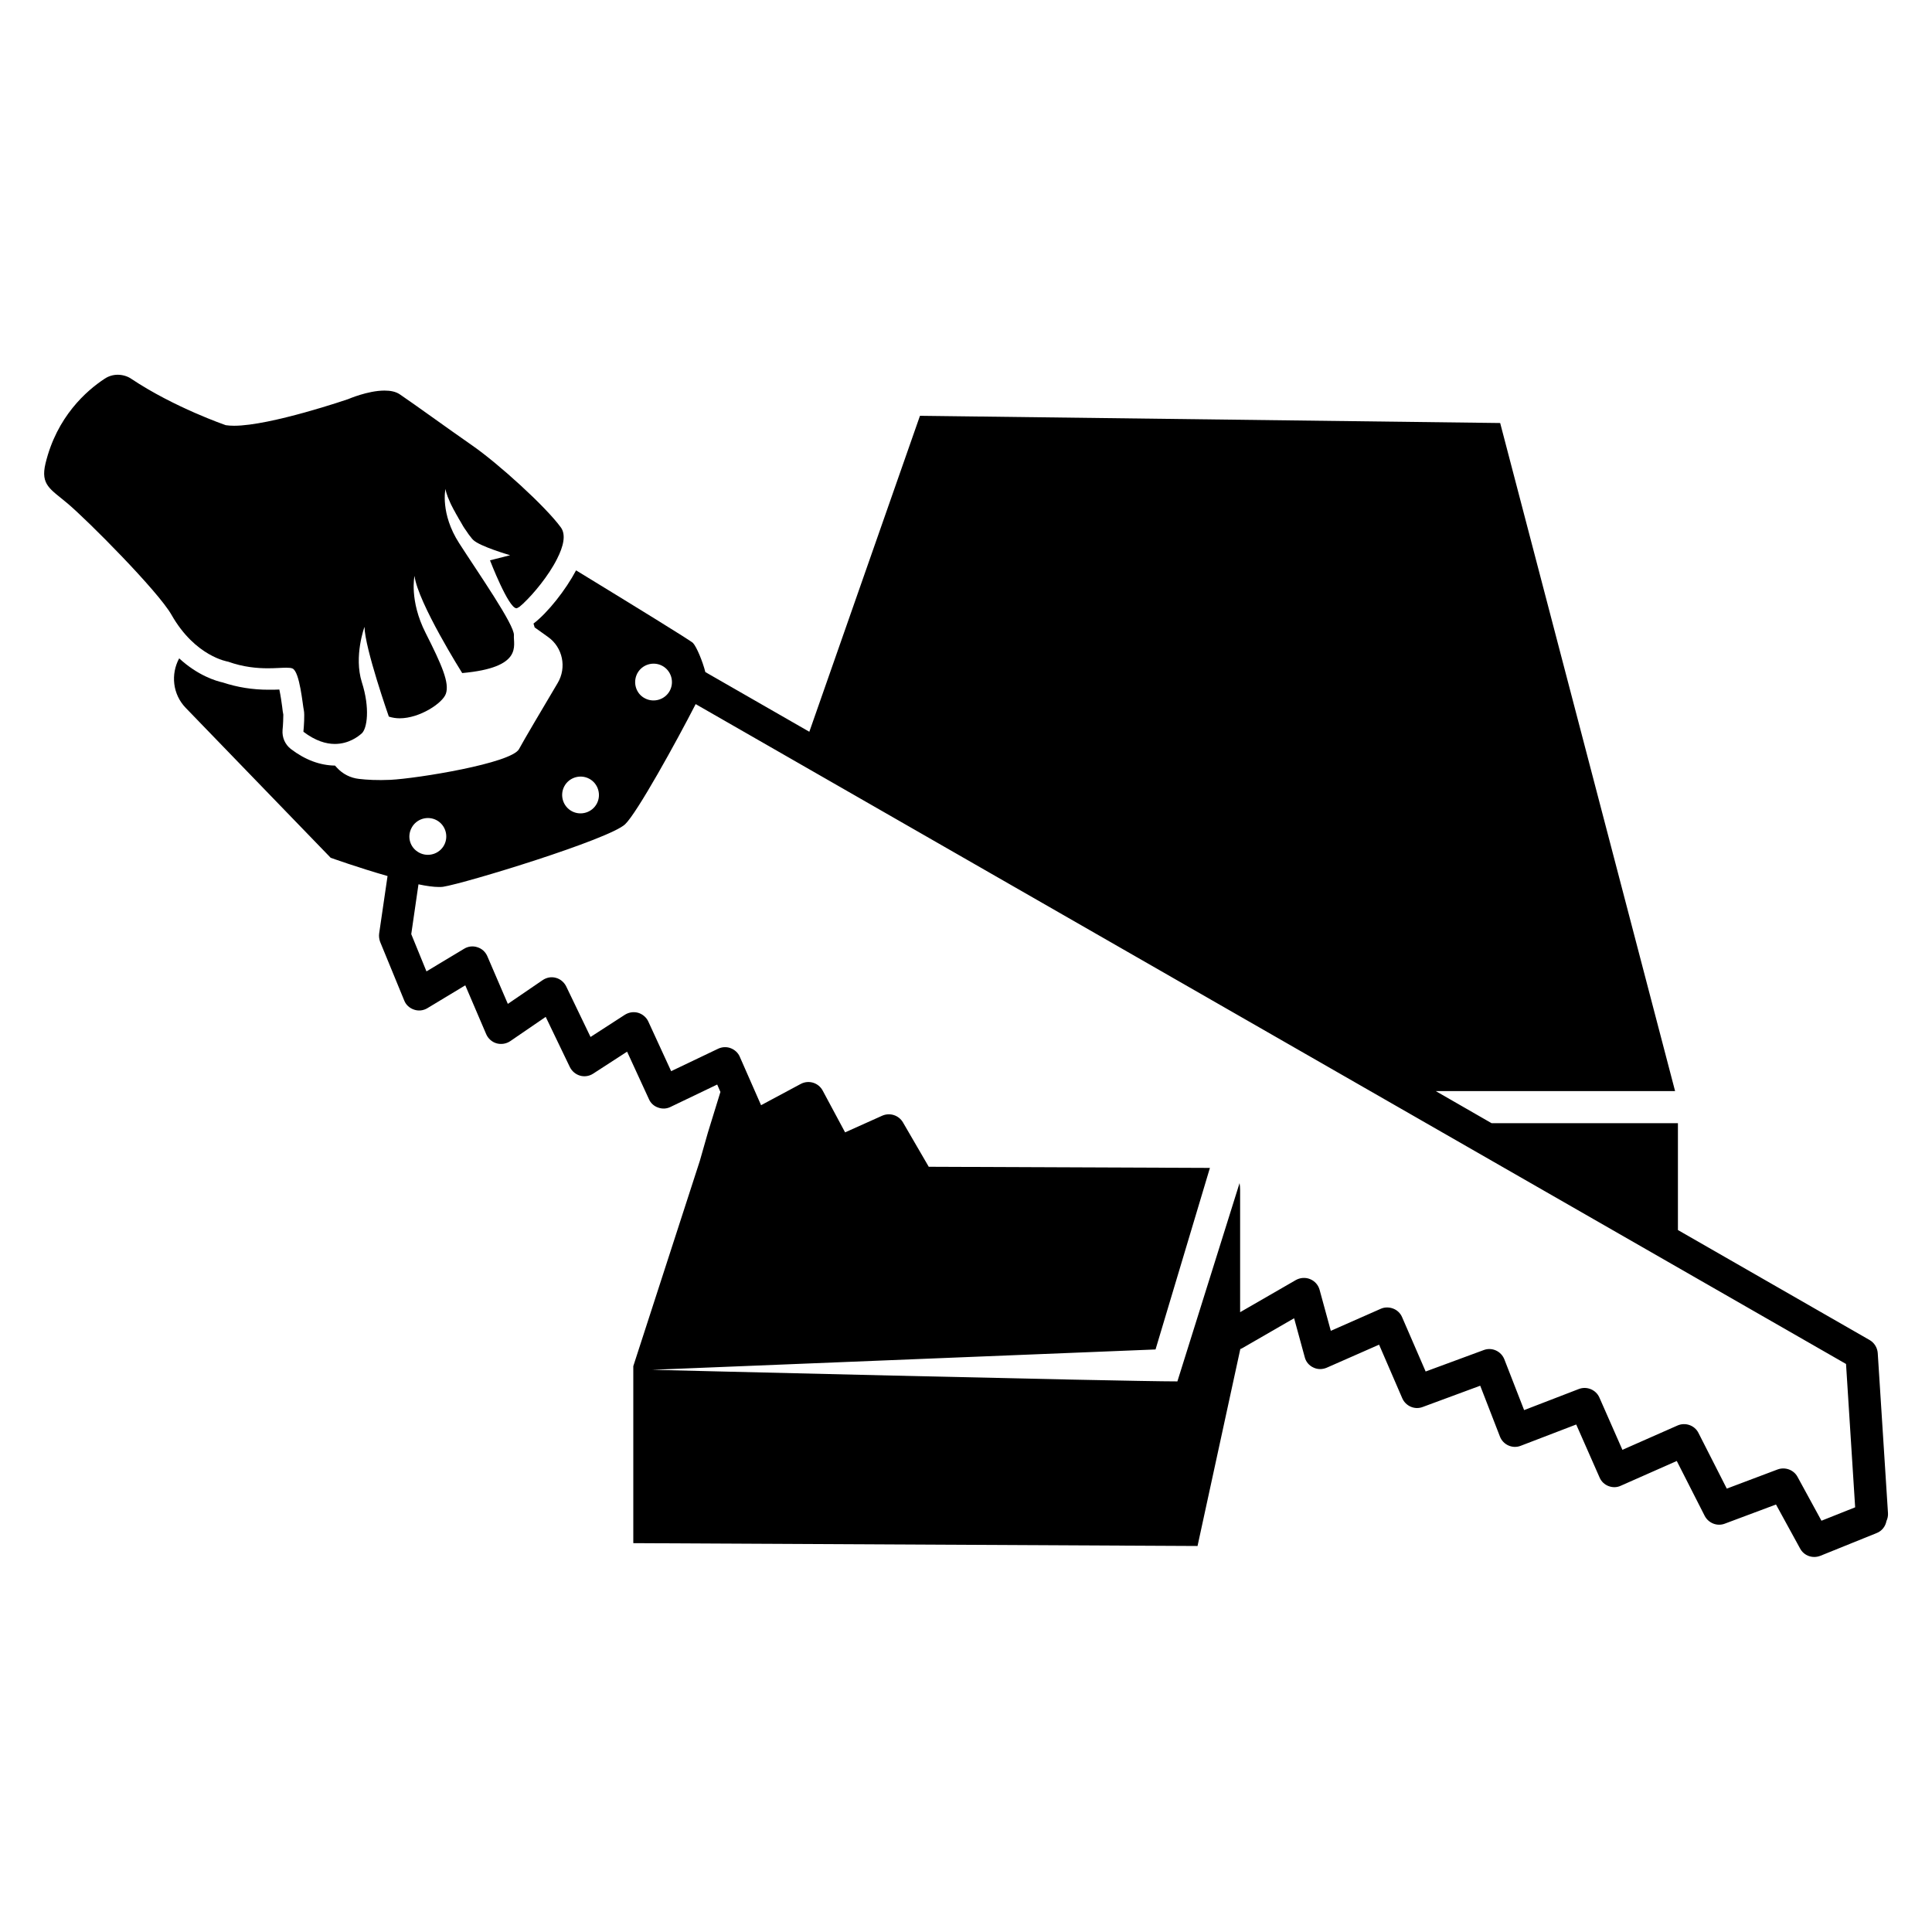 <?xml version="1.0" encoding="UTF-8"?>
<!-- Uploaded to: ICON Repo, www.iconrepo.com, Generator: ICON Repo Mixer Tools -->
<svg fill="#000000" width="800px" height="800px" version="1.1" viewBox="144 144 512 512" xmlns="http://www.w3.org/2000/svg">
 <g>
  <path d="m641.62 502.57c-0.102-1.41-0.906-2.719-2.117-3.426l-50.836-29.172v-28.312h-49.375l-14.812-8.516h63.434l-46.352-177.04-153.76-1.914-29.32 83.734-27.559-15.82c-0.707-2.82-2.316-6.699-3.273-7.707-0.555-0.605-14.914-9.422-30.984-19.246-2.719 5.141-7.457 11.184-11.285 14.105 0.152 0.402 0.203 0.707 0.301 1.008l3.527 2.519c3.93 2.769 5.039 8.113 2.57 12.242-3.828 6.449-9.02 15.215-10.227 17.48-2.016 3.777-27.004 7.809-34.109 8.16-3.375 0.152-6.246 0-8.312-0.25-2.266-0.25-4.332-1.309-5.844-2.973l-0.504-0.555c-3.981-0.051-7.91-1.512-11.688-4.383-1.562-1.211-2.367-3.074-2.215-5.039 0.152-1.41 0.203-3.375 0.203-4.082-0.102-0.504-0.203-1.109-0.301-2.066-0.102-0.855-0.402-2.922-0.754-4.586-0.855 0.051-1.812 0.051-2.871 0.051-4.281 0-8.262-0.656-12.09-1.914-1.812-0.402-6.602-1.812-11.586-6.398-2.266 4.18-1.762 9.523 1.762 13.148l38.391 39.699s7.457 2.672 15.062 4.836v0.051l-2.215 15.164c-0.102 0.754 0 1.512 0.25 2.215l6.398 15.566c0.453 1.16 1.41 2.016 2.621 2.418 1.16 0.402 2.469 0.25 3.527-0.402l10.027-6.047 5.543 12.949c0.504 1.16 1.512 2.066 2.719 2.418 1.211 0.352 2.57 0.152 3.629-0.555l9.422-6.449 6.398 13.301c0.555 1.109 1.512 1.914 2.672 2.266 1.16 0.352 2.469 0.152 3.477-0.504l9.02-5.844 5.793 12.594c0.453 1.059 1.359 1.863 2.418 2.215 1.059 0.402 2.266 0.352 3.273-0.152l12.395-5.945 0.855 1.965-3.324 10.781-2.133 7.477-17.633 54.41v46.906l149.53 0.754 11.336-52.195c0.203-0.051 0.352-0.152 0.555-0.25l13.703-7.91 2.82 10.328c0.301 1.211 1.16 2.215 2.266 2.719 1.109 0.555 2.418 0.555 3.578 0.051l13.855-6.098 6.144 14.207c0.906 2.066 3.273 3.125 5.391 2.316l15.266-5.644 5.238 13.504c0.855 2.168 3.324 3.273 5.492 2.418l14.711-5.644 6.195 14.055c0.453 1.059 1.309 1.863 2.367 2.266 1.059 0.402 2.215 0.402 3.273-0.102l14.812-6.551 7.406 14.559c1.008 1.914 3.273 2.82 5.289 2.066l13.602-5.09 6.398 11.688c0.754 1.41 2.215 2.215 3.727 2.215 0.555 0 1.059-0.102 1.613-0.301l14.965-6.047c1.41-0.555 2.316-1.812 2.57-3.176 0.301-0.656 0.453-1.359 0.402-2.117zm-328.73-180.11c1.258-2.367 4.231-3.273 6.602-2.016 2.367 1.258 3.273 4.231 2.016 6.602-1.258 2.367-4.231 3.273-6.602 2.016-2.367-1.211-3.277-4.184-2.016-6.602zm-19.348 29.926c1.258-2.367 4.231-3.273 6.602-2.016 2.367 1.258 3.273 4.231 2.016 6.602-1.258 2.367-4.231 3.273-6.602 2.016-2.367-1.258-3.273-4.231-2.016-6.602zm-40.457 10.984c1.258-2.367 4.231-3.273 6.602-2.016 2.367 1.258 3.273 4.231 2.016 6.602-1.258 2.367-4.231 3.273-6.602 2.016-2.418-1.262-3.324-4.184-2.016-6.602zm373.62 183.64-6.348-11.637c-1.008-1.863-3.273-2.672-5.238-1.965l-13.504 5.09-7.508-14.762c-1.008-2.016-3.477-2.871-5.543-1.965l-14.609 6.449-6.098-13.855c-0.906-2.066-3.324-3.074-5.441-2.266l-14.508 5.594-5.238-13.453c-0.855-2.168-3.273-3.273-5.441-2.469l-15.418 5.691-6.246-14.41c-0.453-1.059-1.309-1.863-2.367-2.266-1.059-0.402-2.266-0.402-3.273 0.051l-13.25 5.844-2.973-10.883c-0.352-1.258-1.258-2.316-2.519-2.82-1.211-0.504-2.621-0.402-3.777 0.25l-14.762 8.516v-32.344c0-0.707-0.051-1.309-0.152-1.863l-16.473 52.547c-15.215 0-139.2-3.074-139.2-3.074l133.41-5.391 14.41-48.113-74.512-0.301-6.852-11.789c-1.109-1.863-3.426-2.621-5.441-1.762l-9.875 4.434-5.945-11.082c-1.109-2.066-3.68-2.871-5.793-1.762l-10.531 5.644-5.644-12.848c-0.453-1.059-1.359-1.863-2.418-2.266s-2.266-0.352-3.324 0.152l-12.445 5.945-6.047-13.148c-0.504-1.109-1.512-1.965-2.672-2.316-1.211-0.352-2.469-0.152-3.527 0.504l-9.117 5.894-6.449-13.402c-0.555-1.109-1.562-1.965-2.719-2.266-1.211-0.352-2.469-0.102-3.527 0.605l-9.219 6.297-5.441-12.645c-0.504-1.16-1.461-2.016-2.621-2.367-1.16-0.402-2.469-0.25-3.527 0.402l-9.977 5.996-4.031-9.875 1.914-13.199c2.117 0.453 4.031 0.707 5.391 0.707 0.402 0 0.754 0 1.109-0.051 6.047-0.957 44.082-12.594 48.266-16.574 3.176-3.023 13.602-21.914 18.691-31.84l304.86 174.87 2.418 37.988z"/>
  <path d="m204.42 319.34c4.082 1.461 7.707 1.762 10.578 1.762 2.016 0 3.68-0.152 4.887-0.152 0.707 0 1.258 0.051 1.613 0.203 1.965 0.805 2.719 9.824 3.023 11.082 0.25 1.059 0 4.586-0.102 5.492v0.203c3.176 2.418 5.996 3.223 8.312 3.223 3.727 0 6.246-2.016 7.106-2.769 1.461-1.258 2.266-6.699 0.051-13.602-2.168-6.902 0.707-14.66 0.707-14.66 0.102 5.691 6.449 23.781 6.449 23.781 0.906 0.301 1.914 0.453 2.871 0.453 5.34 0 11.387-4.031 12.242-6.5 1.008-2.871-1.059-7.609-5.391-16.172-4.332-8.566-2.922-15.062-2.922-15.062 0.957 7.203 12.645 25.746 12.645 25.746 16.273-1.461 13.504-7.356 13.703-10.027 0.203-2.672-9.422-16.473-14.508-24.383-5.09-7.91-3.629-14.41-3.629-14.41 0 0.152 0.051 0.352 0.102 0.555 0.102 0.402 0.25 0.906 0.453 1.41v0.051c0.203 0.504 0.453 1.059 0.707 1.664 0 0.051 0.051 0.051 0.051 0.102 0.25 0.605 0.605 1.16 0.906 1.812 0.051 0.051 0.051 0.102 0.102 0.152 0.301 0.605 0.656 1.211 1.008 1.812 0.051 0.051 0.051 0.102 0.102 0.203 0.352 0.605 0.707 1.16 1.008 1.715 0.051 0.051 0.102 0.152 0.102 0.203 0.352 0.555 0.656 1.059 1.008 1.512 0.051 0.051 0.051 0.102 0.102 0.152 0.301 0.453 0.605 0.906 0.906 1.258l0.051 0.051c0.25 0.352 0.504 0.656 0.707 0.855 1.762 1.762 9.824 4.082 9.824 4.082l-5.34 1.359s4.887 12.695 7.004 12.695h0.102c0.152-0.051 0.402-0.203 0.656-0.352 0.102-0.051 0.152-0.102 0.25-0.203 0.203-0.152 0.453-0.402 0.754-0.656 0.102-0.102 0.203-0.152 0.25-0.25 2.469-2.316 6.5-7.106 8.766-11.637 1.664-3.273 2.418-6.348 1.008-8.312-4.031-5.543-16.523-16.879-23.477-21.715-6.953-4.836-14.965-10.68-19.195-13.551-1.109-0.754-2.519-1.008-4.082-1.008-4.434 0-9.621 2.266-9.621 2.266s-20.555 7.055-30.23 7.055c-0.805 0-1.562-0.051-2.215-0.152 0 0-13.652-4.684-25.039-12.293-0.961-0.664-2.273-1.07-3.582-1.07-1.211 0-2.418 0.352-3.477 1.059-4.836 3.176-12.695 10.078-15.668 22.469-1.359 5.691 1.309 6.75 5.793 10.531 5.289 4.434 24.031 23.277 27.609 29.574 6.297 11.082 14.961 12.395 14.961 12.395z"/>
 </g>
</svg>